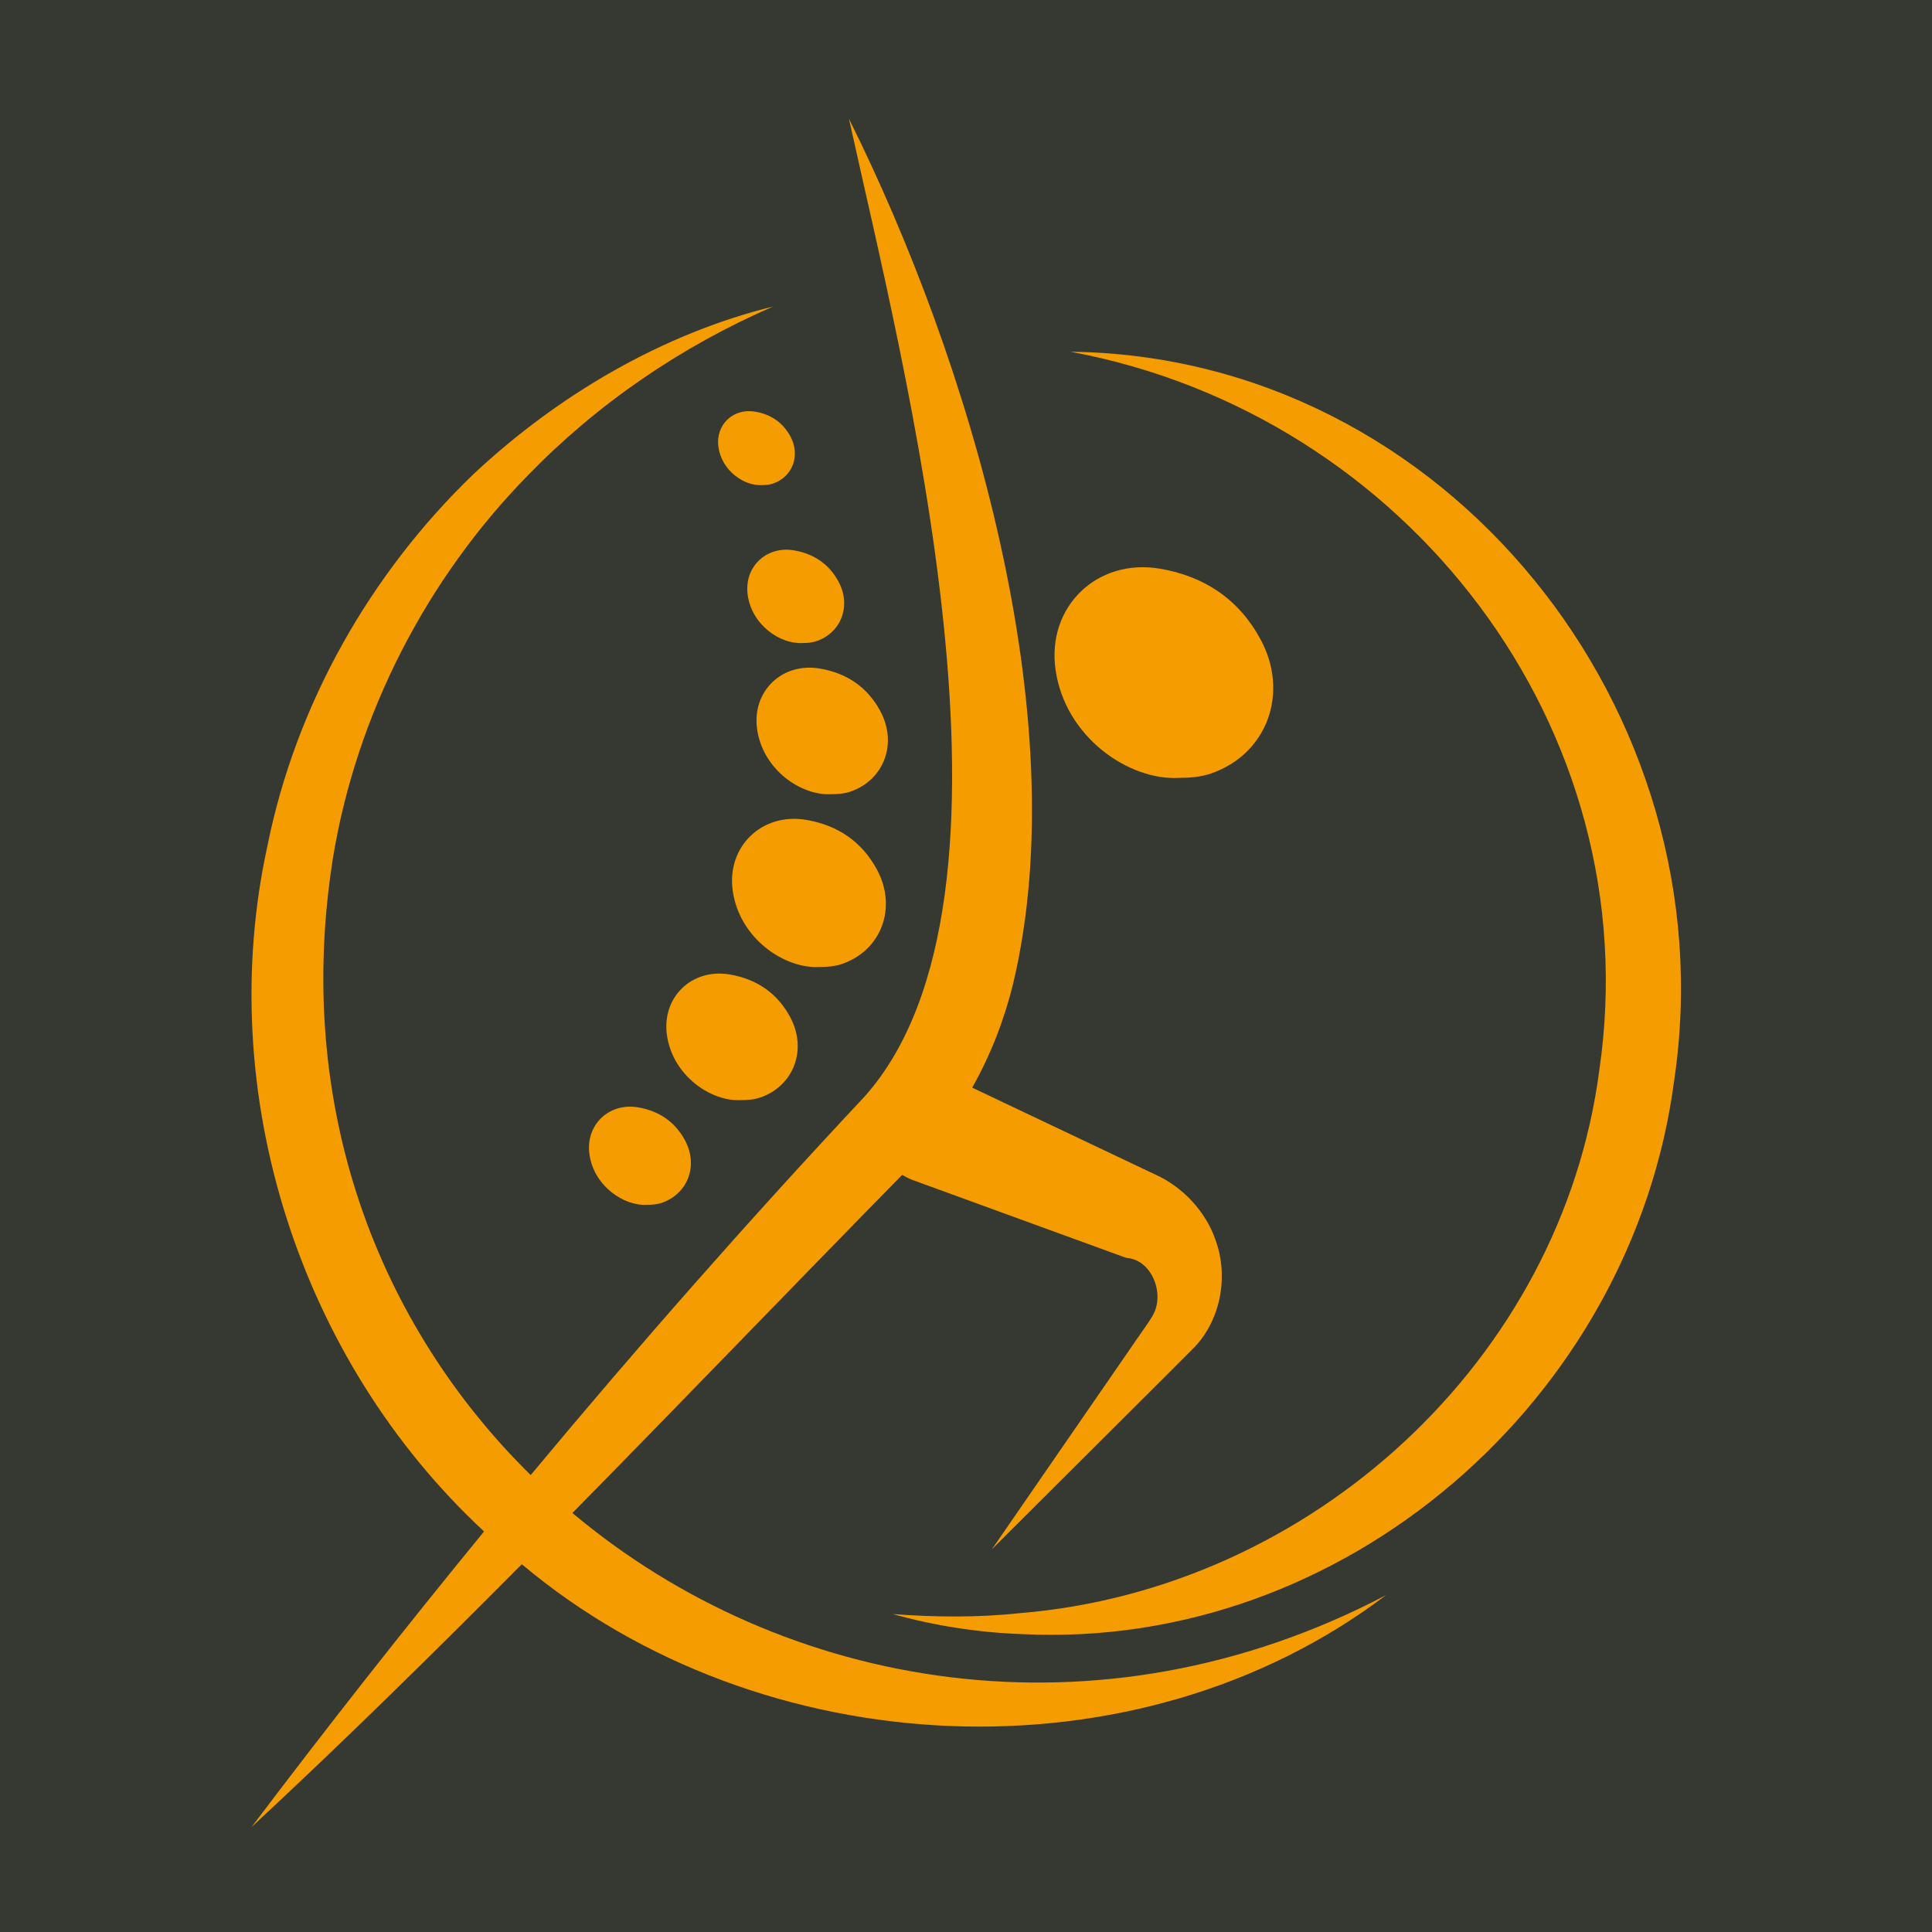 <svg xmlns="http://www.w3.org/2000/svg" viewBox="0 0 2000 2000"><defs><style>      .st0 {        fill: #363932;      }      .st1 {        fill: #f59c00;      }    </style></defs><g id="Ebene_1"><rect class="st0" x="-4" width="2009" height="2000"></rect></g><g id="Ebene_3"><g><path class="st1" d="M1108.19,364.12c347.91,64.65,598.97,390.18,547.44,743.46-39.09,300.68-298.63,537.56-599.61,562.31-43.73,4.76-87.88,4.25-131.88.98,42.81,11.95,87.38,19.01,132.38,20.7,334.55,17.48,633.44-242.71,676.58-573.17,56.7-381.09-235.46-749.65-624.91-754.28Z"></path><path class="st1" d="M592.58,1566.25c114.29-116.17,227.17-233.68,341.37-350.06,2.98,1.79,6.14,3.47,9.66,4.93,42.67,15.56,176.29,64.28,216.94,79.1,1.56.58,5.85,2.27,7.42,2.21,24.17,2.71,38.29,36.62,25.33,59.44-5.44,9.24-16.87,24.59-23.06,33.96-30.89,44.78-111.43,161.56-143.47,208.01l119.3-118.93,59.65-59.47,30.53-30.57c27.4-28.57,35.93-73.73,21.92-111.63-9.91-28.89-33.77-54.65-62.32-67.41l-18.96-9c-21.59-10.22-123.17-58.46-170.51-80.91,19.28-33.97,33.37-70.83,42.31-107.26,66.03-276.25-45.92-647.04-169.84-895.67,56.23,255.81,199.98,805.27,16.37,1011.93-119.28,127.3-234.37,258.14-345.85,392.04-156.98-154.48-245.63-380.47-204.72-638.62,24.29-148.51,96.89-289.53,202.37-396.8,70.92-73.1,157.3-132.53,253.34-174.27-114.5,28.28-222.17,91.31-309.59,172.96-107.47,103.09-184.4,238.93-213.91,385.27-55.94,255.95,33.04,532.37,224.23,709.86-82.2,100.36-162.45,202.38-240.75,306.07,95.48-88.69,188.23-179.89,279.82-272.17,247.44,208.15,636.03,227.79,894.56,32.07-297.6,156.09-623.04,98.85-842.15-85.09Z"></path><path class="st1" d="M1220.33,805.24c11.33,0,22.45-.79,33.38-4.56,57.66-19.89,81.4-82.91,51.22-138.79-22.33-41.35-57.81-65.22-103.94-73.15-65.22-11.22-117.64,39.27-108.28,104.65,10.06,70.24,76.41,114.8,127.62,111.86Z"></path><path class="st1" d="M871.79,997.83c40.56-13.99,57.26-58.32,36.03-97.63-15.71-29.09-40.66-45.88-73.11-51.46-45.88-7.89-82.75,27.62-76.17,73.61,7.08,49.41,53.75,80.75,89.77,78.68,7.97,0,15.79-.56,23.48-3.21Z"></path><path class="st1" d="M787.13,1136.1c34.64-11.95,48.9-49.81,30.77-83.38-13.41-24.84-34.72-39.18-62.44-43.94-39.18-6.74-70.67,23.59-65.04,62.87,6.04,42.2,45.9,68.96,76.66,67.19,6.81,0,13.48-.48,20.05-2.74Z"></path><path class="st1" d="M660.67,1146.35c-30.39-5.23-54.82,18.3-50.46,48.77,4.69,32.73,35.61,53.49,59.47,52.12,5.28,0,10.46-.37,15.55-2.13,26.87-9.27,37.93-38.64,23.87-64.68-10.4-19.27-26.94-30.39-48.44-34.09Z"></path><path class="st1" d="M911.25,736.03c-13.41-24.84-34.72-39.18-62.44-43.94-39.18-6.74-70.67,23.59-65.04,62.87,6.04,42.2,45.9,68.96,76.66,67.19,6.81,0,13.48-.47,20.05-2.74,34.64-11.95,48.9-49.8,30.77-83.37Z"></path><path class="st1" d="M774.03,616.12c4.46,31.12,33.86,50.86,56.55,49.56,5.02,0,9.94-.35,14.79-2.02,25.55-8.81,36.06-36.73,22.7-61.5-9.89-18.32-25.61-28.9-46.05-32.41-28.9-4.97-52.13,17.4-47.98,46.37Z"></path><path class="st1" d="M743.73,462.89c3.53,24.67,26.84,40.32,44.82,39.29,3.98,0,7.88-.28,11.72-1.6,20.25-6.99,28.59-29.12,17.99-48.75-7.84-14.52-20.3-22.91-36.51-25.69-22.91-3.94-41.32,13.79-38.03,36.76Z"></path></g></g></svg>